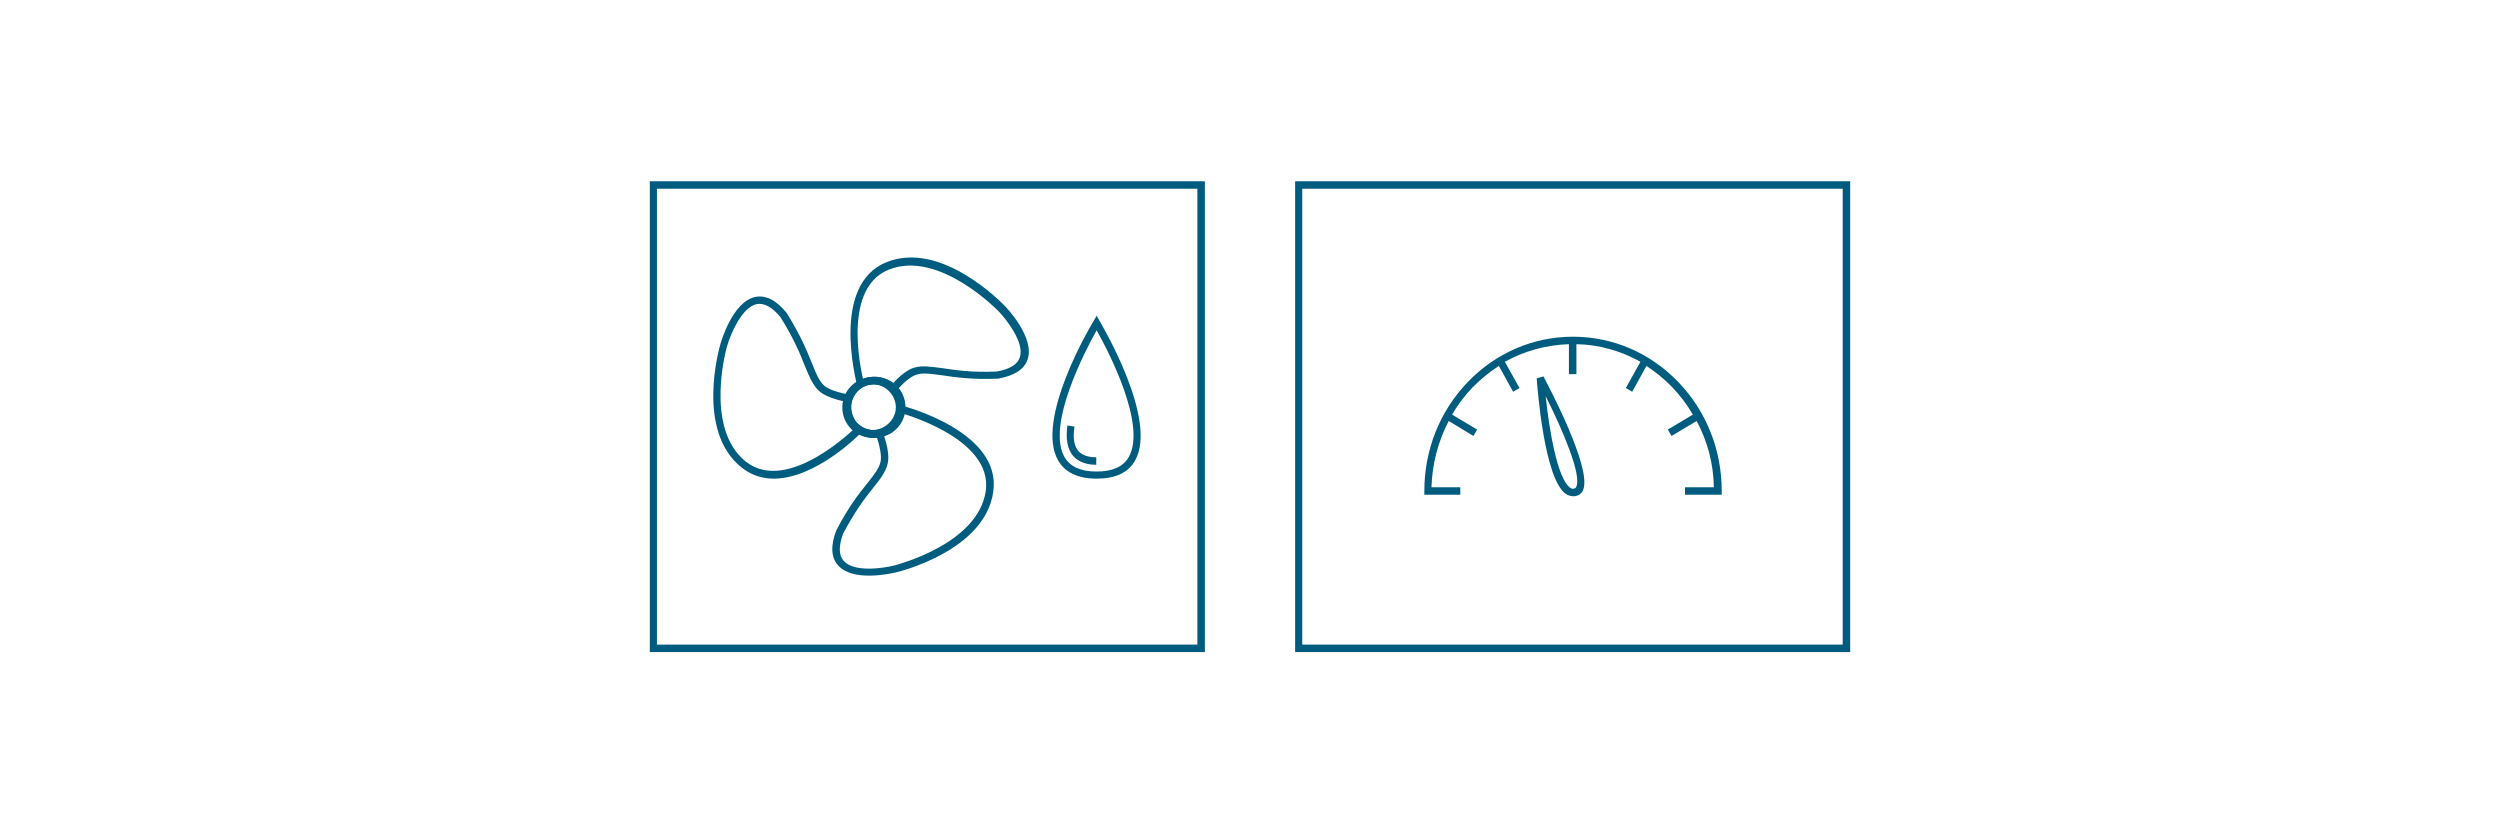 <?xml version="1.0" encoding="utf-8"?>
<!-- Generator: Adobe Illustrator 16.0.4, SVG Export Plug-In . SVG Version: 6.00 Build 0)  -->
<!DOCTYPE svg PUBLIC "-//W3C//DTD SVG 1.1//EN" "http://www.w3.org/Graphics/SVG/1.1/DTD/svg11.dtd">
<svg version="1.1" id="Ebene_1" xmlns="http://www.w3.org/2000/svg" xmlns:xlink="http://www.w3.org/1999/xlink" x="0px" y="0px"
	 width="1200px" height="400px" viewBox="0 0 1200 400" enable-background="new 0 0 1200 400" xml:space="preserve">
<g id="multi" display="none">
	<g display="inline">
		<g>
			<g>
				<g>
					<g>
						<defs>
							<rect id="SVGID_1_" x="164.404" y="32.899" width="655.102" height="325.752"/>
						</defs>
						<clipPath id="SVGID_2_">
							<use xlink:href="#SVGID_1_"  overflow="visible"/>
						</clipPath>
						<path clip-path="url(#SVGID_2_)" fill="none" stroke="#007C83" stroke-miterlimit="10" d="M169.798,235.865
							c-2.876,7.91-4.674,16.359-4.674,25.348c0,8.989,1.618,17.439,4.674,25.35h135.91c2.876-7.91,4.674-16.36,4.674-25.35
							c0-8.988-1.618-17.438-4.674-25.348H169.798z"/>
					</g>
				</g>
			</g>
		</g>
		<polygon fill="none" stroke="#007C83" stroke-miterlimit="10" points="296.899,286.562 178.787,286.562 173.573,277.033 
			301.933,277.033 		"/>
		<g>
			<g>
				<g>
					<g>
						<defs>
							<rect id="SVGID_3_" x="164.404" y="32.899" width="655.102" height="325.752"/>
						</defs>
						<clipPath id="SVGID_4_">
							<use xlink:href="#SVGID_3_"  overflow="visible"/>
						</clipPath>
						<path clip-path="url(#SVGID_4_)" fill="none" stroke="#007C83" stroke-miterlimit="10" d="M257.348,307.057
							c-2.876,7.91-4.674,16.359-4.674,25.348c0,8.989,1.618,17.438,4.674,25.349h135.91c2.876-7.91,4.674-16.359,4.674-25.349
							c0-8.988-1.618-17.438-4.674-25.348H257.348z"/>
					</g>
				</g>
			</g>
			<g>
				<g>
					<g>
						<defs>
							<rect id="SVGID_5_" x="164.404" y="32.899" width="655.102" height="325.752"/>
						</defs>
						<clipPath id="SVGID_6_">
							<use xlink:href="#SVGID_5_"  overflow="visible"/>
						</clipPath>
						<polygon clip-path="url(#SVGID_6_)" fill="none" stroke="#007C83" stroke-miterlimit="10" points="384.27,357.753 
							266.157,357.753 261.124,348.225 389.303,348.225 						"/>
					</g>
				</g>
			</g>
			<g>
				<g>
					<g>
						<defs>
							<rect id="SVGID_7_" x="164.404" y="32.899" width="655.102" height="325.752"/>
						</defs>
						<clipPath id="SVGID_8_">
							<use xlink:href="#SVGID_7_"  overflow="visible"/>
						</clipPath>
						<path clip-path="url(#SVGID_8_)" fill="none" stroke="#007C83" stroke-miterlimit="10" d="M426.696,307.057
							c-2.876,7.91-4.674,16.359-4.674,25.348c0,8.989,1.618,17.438,4.674,25.349h135.91c2.877-7.91,4.675-16.359,4.675-25.349
							c0-8.988-1.618-17.438-4.675-25.348H426.696z"/>
					</g>
				</g>
			</g>
			<g>
				<g>
					<g>
						<defs>
							<rect id="SVGID_9_" x="164.404" y="32.899" width="655.102" height="325.752"/>
						</defs>
						<clipPath id="SVGID_10_">
							<use xlink:href="#SVGID_9_"  overflow="visible"/>
						</clipPath>
						<polygon clip-path="url(#SVGID_10_)" fill="none" stroke="#007C83" stroke-miterlimit="10" points="553.618,357.753 
							435.686,357.753 430.472,348.225 558.831,348.225 						"/>
					</g>
				</g>
			</g>
			<g>
				<g>
					<g>
						<defs>
							<rect id="SVGID_11_" x="164.404" y="32.899" width="655.102" height="325.752"/>
						</defs>
						<clipPath id="SVGID_12_">
							<use xlink:href="#SVGID_11_"  overflow="visible"/>
						</clipPath>
						<path clip-path="url(#SVGID_12_)" fill="none" stroke="#007C83" stroke-miterlimit="10" d="M596.225,307.057
							c-2.876,7.91-4.674,16.359-4.674,25.348c0,8.989,1.618,17.438,4.674,25.349h135.91c2.877-7.91,4.674-16.359,4.674-25.349
							c0-8.988-1.617-17.438-4.674-25.348H596.225z"/>
					</g>
				</g>
			</g>
			<g>
				<g>
					<g>
						<defs>
							<rect id="SVGID_13_" x="164.404" y="32.899" width="655.102" height="325.752"/>
						</defs>
						<clipPath id="SVGID_14_">
							<use xlink:href="#SVGID_13_"  overflow="visible"/>
						</clipPath>
						<polygon clip-path="url(#SVGID_14_)" fill="none" stroke="#007C83" stroke-miterlimit="10" points="723.146,357.753 
							605.033,357.753 600,348.225 728.18,348.225 						"/>
					</g>
				</g>
			</g>
			<g>
				<g>
					<g>
						<defs>
							<rect id="SVGID_15_" x="164.404" y="32.899" width="655.102" height="325.752"/>
						</defs>
						<clipPath id="SVGID_16_">
							<use xlink:href="#SVGID_15_"  overflow="visible"/>
						</clipPath>
						<path clip-path="url(#SVGID_16_)" fill="none" stroke="#007C83" stroke-miterlimit="10" d="M678.202,235.865
							c-2.876,7.91-4.674,16.359-4.674,25.348c0,8.989,1.618,17.439,4.674,25.35h135.73c2.876-7.91,4.674-16.36,4.674-25.35
							c0-8.988-1.618-17.438-4.674-25.348H678.202z"/>
					</g>
				</g>
			</g>
		</g>
		<polygon fill="none" stroke="#007C83" stroke-miterlimit="10" points="805.124,286.562 687.012,286.562 681.978,277.033 
			810.157,277.033 		"/>
		<g>
			<g>
				<g>
					<g>
						<defs>
							<rect id="SVGID_17_" x="164.404" y="32.899" width="655.102" height="325.752"/>
						</defs>
						<clipPath id="SVGID_18_">
							<use xlink:href="#SVGID_17_"  overflow="visible"/>
						</clipPath>
						<path clip-path="url(#SVGID_18_)" fill="none" stroke="#007C83" stroke-miterlimit="10" d="M434.427,160.719h64.899
							 M432.988,56.09h67.955 M528.809,108.045c0,34.157-27.685,62.022-62.022,62.022c-34.157,0-62.022-27.686-62.022-62.022
							c0-34.157,27.685-62.022,62.022-62.022C501.124,46.022,528.809,73.708,528.809,108.045z M600.719,182.112h-207.28V33.798
							h207.28V182.112z"/>
					</g>
				</g>
			</g>
		</g>
		<path fill="none" stroke="#007C83" stroke-miterlimit="10" d="M420.764,66.517h91.865 M421.843,150.292h90.427"/>
		<path fill="none" stroke="#007C83" stroke-miterlimit="10" d="M413.573,139.686H519.82 M413.213,76.944h107.146"/>
		<path fill="none" stroke="#007C83" stroke-miterlimit="10" d="M408,87.371h117.394 M408.719,129.258h116.134"/>
		<path fill="none" stroke="#007C83" stroke-miterlimit="10" d="M404.944,108.404h124.044 M406.202,118.832H527.91 M406.202,97.978
			H528.09"/>
		<g>
			<g>
				<g>
					<g>
						<defs>
							<rect id="SVGID_19_" x="164.404" y="32.899" width="655.102" height="325.752"/>
						</defs>
						<clipPath id="SVGID_20_">
							<use xlink:href="#SVGID_19_"  overflow="visible"/>
						</clipPath>
						<path clip-path="url(#SVGID_20_)" fill="#FFFFFF" d="M481.888,108.045c0,8.27-6.651,14.921-14.921,14.921
							c-8.271,0-14.922-6.652-14.922-14.921s6.651-14.921,14.922-14.921C475.236,92.944,481.888,99.775,481.888,108.045"/>
					</g>
				</g>
			</g>
			<g>
				<g>
					<g>
						<defs>
							<rect id="SVGID_21_" x="164.404" y="32.899" width="655.102" height="325.752"/>
						</defs>
						<clipPath id="SVGID_22_">
							<use xlink:href="#SVGID_21_"  overflow="visible"/>
						</clipPath>
						<path clip-path="url(#SVGID_22_)" fill="none" stroke="#007C83" stroke-miterlimit="10" d="M481.888,108.045
							c0,8.27-6.651,14.921-14.921,14.921c-8.271,0-14.922-6.652-14.922-14.921s6.651-14.921,14.922-14.921
							C475.236,92.944,481.888,99.775,481.888,108.045z"/>
					</g>
				</g>
			</g>
		</g>
		<path fill="none" stroke="#007C83" stroke-miterlimit="10" d="M589.573,198.832h-14.022v-16.719h14.022V198.832z M418.607,198.832
			h-14.023v-16.719h14.023V198.832z"/>
		<line fill="none" stroke="#007C83" stroke-dasharray="4.234,4.234" x1="447.371" y1="211.775" x2="447.371" y2="253.483"/>
		<line fill="none" stroke="#007C83" stroke-dasharray="3.792,3.792" x1="437.123" y1="261.213" x2="331.596" y2="261.213"/>
		<path fill="none" stroke="#007C83" d="M328.18,261.213h-3.416 M447.371,257.438v3.775h-3.416 M447.371,200.27v3.775"/>
		<line fill="none" stroke="#007C83" stroke-dasharray="4.234,4.234" x1="548.943" y1="211.775" x2="548.943" y2="253.483"/>
		<line fill="none" stroke="#007C83" stroke-dasharray="3.919,3.919" x1="559.551" y1="261.213" x2="654.651" y2="261.213"/>
		<path fill="none" stroke="#007C83" d="M658.247,261.213h3.596 M548.943,257.438v3.775h3.596 M548.943,200.27v3.775"/>
		<line fill="none" stroke="#007C83" stroke-dasharray="3.626,3.626" x1="472.18" y1="210.157" x2="472.18" y2="272"/>
		<line fill="none" stroke="#007C83" stroke-dasharray="3.792,3.792" x1="461.933" y1="278.472" x2="356.404" y2="278.472"/>
		<path fill="none" stroke="#007C83" d="M349.573,291.416v4.314 M352.989,278.472h-3.416v4.315 M472.18,275.236v3.235h-3.416
			 M472.18,200.27v3.236"/>
		<line fill="none" stroke="#007C83" stroke-dasharray="3.637,3.637" x1="497.888" y1="200.27" x2="497.888" y2="298.427"/>
		<line fill="none" stroke="#007C83" stroke-dasharray="3.626,3.626" x1="525.753" y1="210.157" x2="525.753" y2="272"/>
		<line fill="none" stroke="#007C83" stroke-dasharray="3.792,3.792" x1="536" y1="278.472" x2="641.528" y2="278.472"/>
		<path fill="none" stroke="#007C83" d="M648.359,291.416v4.314 M644.943,278.472h3.416v4.315 M525.753,275.236v3.235h3.416
			 M525.753,200.27v3.236"/>
	</g>
</g>
<g id="single" display="none">
	<g display="inline">
		<line fill="none" stroke="#007C83" stroke-dasharray="3.85,3.85" x1="626.786" y1="243.955" x2="626.786" y2="309.753"/>
		<g>
			<g>
				<g>
					<g>
						<defs>
							<rect id="SVGID_23_" x="164.404" y="74.067" width="592.18" height="243.416"/>
						</defs>
						<clipPath id="SVGID_24_">
							<use xlink:href="#SVGID_23_"  overflow="visible"/>
						</clipPath>
						
							<line clip-path="url(#SVGID_24_)" fill="none" stroke="#007C83" stroke-dasharray="3.836,3.836" x1="616.539" y1="316.584" x2="288.989" y2="316.584"/>
					</g>
				</g>
			</g>
		</g>
		<line fill="none" stroke="#007C83" stroke-dasharray="3.825,3.825" x1="282.157" y1="306.337" x2="282.157" y2="282.247"/>
		<g>
			<path fill="none" stroke="#007C83" d="M282.157,278.832v-3.416 M285.573,316.584h-3.416v-3.415 M626.786,313.169v3.415h-3.415
				 M626.786,233.528v3.415"/>
			<path fill="none" stroke="#007C83" stroke-miterlimit="10" d="M507.955,126.382c-5.214,14.022-8.27,28.944-8.27,44.764
				s3.056,30.742,8.27,44.764h239.461c5.213-14.022,8.27-28.944,8.27-44.764s-3.057-30.742-8.27-44.764H507.955z"/>
		</g>
		<polygon fill="none" stroke="#007C83" stroke-miterlimit="10" points="731.775,215.91 523.596,215.91 514.427,199.191 
			740.943,199.191 		"/>
		<g>
			<path fill="none" stroke="#007C83" stroke-miterlimit="10" d="M206.292,201.888h64.899 M204.854,97.258h67.955 M300.854,149.034
				c0,34.157-27.686,62.023-62.022,62.023c-34.157,0-62.022-27.686-62.022-62.023c0-34.157,27.685-62.022,62.022-62.022
				C272.989,87.191,300.854,114.876,300.854,149.034z M372.584,223.281H165.303V74.966h207.281V223.281L372.584,223.281z"/>
		</g>
		<path fill="none" stroke="#007C83" stroke-miterlimit="10" d="M192.629,107.686h91.865 M193.708,191.461h90.427"/>
		<path fill="none" stroke="#007C83" stroke-miterlimit="10" d="M185.438,180.854h106.248 M185.079,118.112h107.146"/>
		<path fill="none" stroke="#007C83" stroke-miterlimit="10" d="M179.865,128.539h117.393 M180.764,170.427h116.135"/>
		<path fill="none" stroke="#007C83" stroke-miterlimit="10" d="M176.809,149.573h124.045 M178.067,160h121.708 M178.067,139.146
			h122.067"/>
		<g>
			<path fill="#FFFFFF" d="M253.753,149.034c0,8.27-6.652,14.921-14.921,14.921c-8.27,0-14.921-6.652-14.921-14.921
				s6.651-14.921,14.921-14.921C247.101,134.112,253.753,140.764,253.753,149.034"/>
			<circle fill="none" stroke="#007C83" stroke-miterlimit="10" cx="238.832" cy="149.034" r="14.921"/>
		</g>
		<path fill="none" stroke="#007C83" stroke-miterlimit="10" d="M361.438,240h-14.023v-16.719h14.023V240z M190.472,240h-14.022
			v-16.719h14.022V240z"/>
	</g>
</g>
<g display="none">
	<g display="inline">
		<g>
			<defs>
				<rect id="SVGID_25_" x="165.483" y="94.742" width="591.46" height="210.697"/>
			</defs>
			<clipPath id="SVGID_26_">
				<use xlink:href="#SVGID_25_"  overflow="visible"/>
			</clipPath>
			<g clip-path="url(#SVGID_26_)">
				<path fill="#005C7E" d="M737.708,305.259H184.899l-0.36-1.079c-12.584-33.978-18.876-69.033-18.876-104.27
					c0-35.236,6.292-70.292,18.876-104.27l0.36-1.079h552.809l0.359,1.079c12.584,33.978,18.876,69.034,18.876,104.27
					c0,35.236-6.292,70.292-18.876,104.27L737.708,305.259z M187.056,302.202h548.495c12.225-33.259,18.337-67.595,18.337-102.112
					c0-34.517-6.112-68.854-18.337-102.112H187.056c-12.225,33.079-18.337,67.416-18.337,101.933
					C168.719,234.607,174.832,268.943,187.056,302.202z"/>
			</g>
		</g>
		<g>
			<defs>
				<rect id="SVGID_27_" x="165.483" y="94.742" width="591.46" height="210.697"/>
			</defs>
			<clipPath id="SVGID_28_">
				<use xlink:href="#SVGID_27_"  overflow="visible"/>
			</clipPath>
			<g clip-path="url(#SVGID_28_)">
				<path fill="#005C7E" d="M702.472,305.259H220.135l-22.472-44.046h527.461L702.472,305.259z M221.933,302.202h478.562
					l19.236-37.573H202.697L221.933,302.202z"/>
			</g>
		</g>
	</g>
	<g display="inline">
		<rect x="204.674" y="271.281" fill="#005C7E" width="512.719" height="3.235"/>
	</g>
	<g display="inline">
		<rect x="210.427" y="281.708" fill="#005C7E" width="501.753" height="3.235"/>
	</g>
	<g display="inline">
		<rect x="215.101" y="292.135" fill="#005C7E" width="491.326" height="3.236"/>
	</g>
</g>
<g display="none">
	<g display="inline">
		<g>
			<defs>
				<rect id="SVGID_29_" x="165.843" y="108.764" width="593.618" height="182.472"/>
			</defs>
			<clipPath id="SVGID_30_">
				<use xlink:href="#SVGID_29_"  overflow="visible"/>
			</clipPath>
			<g clip-path="url(#SVGID_30_)">
				<path fill="#005C7E" d="M759.461,291.236H165.843V108.764h593.618V291.236z M169.258,287.82h586.787V112.18H169.258V287.82z"/>
			</g>
		</g>
	</g>
	<g display="inline">
		<path fill="#005C7E" d="M732.314,270.022H192.989V129.978h539.326V270.022z M196.404,266.607h532.494V133.393H196.404V266.607z"/>
	</g>
	<g display="inline">
		<rect x="194.607" y="139.865" fill="#005C7E" width="535.73" height="3.416"/>
	</g>
	<g display="inline">
		<rect x="194.607" y="151.551" fill="#005C7E" width="535.73" height="3.416"/>
	</g>
	<g display="inline">
		<rect x="194.607" y="163.236" fill="#005C7E" width="535.73" height="3.416"/>
	</g>
	<g display="inline">
		<rect x="194.607" y="174.921" fill="#005C7E" width="535.73" height="3.416"/>
	</g>
	<g display="inline">
		<rect x="194.607" y="186.607" fill="#005C7E" width="535.73" height="3.416"/>
	</g>
	<g display="inline">
		<rect x="194.607" y="198.292" fill="#005C7E" width="535.73" height="3.416"/>
	</g>
	<g display="inline">
		<rect x="194.607" y="209.978" fill="#005C7E" width="535.73" height="3.415"/>
	</g>
	<g display="inline">
		<rect x="194.607" y="221.663" fill="#005C7E" width="535.73" height="3.415"/>
	</g>
	<g display="inline">
		<rect x="194.607" y="233.348" fill="#005C7E" width="535.73" height="3.416"/>
	</g>
	<g display="inline">
		<rect x="194.607" y="245.033" fill="#005C7E" width="535.73" height="3.416"/>
	</g>
	<g display="inline">
		<rect x="194.607" y="256.719" fill="#005C7E" width="535.73" height="3.416"/>
	</g>
</g>
<g>
	<g>
		<defs>
			<rect id="SVGID_31_" x="311.91" y="87.011" width="576.18" height="225.977"/>
		</defs>
		<clipPath id="SVGID_32_">
			<use xlink:href="#SVGID_31_"  overflow="visible"/>
		</clipPath>
		<g clip-path="url(#SVGID_32_)">
			<path fill="#005C7E" d="M578.337,312.988H311.91V87.011h266.427V312.988z M315.326,309.394h259.416V90.607H315.326V309.394z"/>
		</g>
	</g>
	<g>
		<defs>
			<rect id="SVGID_33_" x="311.91" y="87.011" width="576.18" height="225.977"/>
		</defs>
		<clipPath id="SVGID_34_">
			<use xlink:href="#SVGID_33_"  overflow="visible"/>
		</clipPath>
		<g clip-path="url(#SVGID_34_)">
			<path fill="#005C7E" d="M888.09,312.988H621.663V87.011H888.09V312.988z M625.079,309.394h259.416V90.607H625.079V309.394z"/>
		</g>
	</g>
	<g>
		<defs>
			<rect id="SVGID_35_" x="311.91" y="87.011" width="576.18" height="225.977"/>
		</defs>
		<clipPath id="SVGID_36_">
			<use xlink:href="#SVGID_35_"  overflow="visible"/>
		</clipPath>
		<g clip-path="url(#SVGID_36_)">
			<path fill="#005C7E" d="M824.45,237.483H808.81v-3.596h13.843c-0.181-11.325-3.057-22.112-8.271-31.82l-12.045,7.19l-1.797-3.056
				l12.045-7.191c-2.697-4.674-6.113-9.168-9.888-13.124c-3.775-3.955-8.09-7.371-12.405-10.247l-6.831,12.404l-3.056-1.798
				l7.011-12.584c-9.349-5.214-19.775-8.27-30.741-8.45v14.382h-3.596v-14.382c-10.967,0.36-21.394,3.236-30.742,8.45l7.012,12.584
				l-3.057,1.798l-6.831-12.404c-4.494,2.876-8.629,6.292-12.584,10.247c-3.775,3.955-7.191,8.449-9.888,13.124l12.045,7.191
				l-1.798,3.056l-11.865-7.19c-5.034,9.708-7.91,20.495-8.27,31.82h13.843v3.596h-17.259v-1.798
				c0-19.775,7.371-38.292,20.854-52.315c13.482-14.022,31.46-21.752,50.517-21.752c19.056,0,37.033,7.73,50.517,21.752
				s20.854,32.54,20.854,52.315v1.798H824.45z"/>
		</g>
	</g>
	<g>
		<defs>
			<rect id="SVGID_37_" x="311.91" y="87.011" width="576.18" height="225.977"/>
		</defs>
		<clipPath id="SVGID_38_">
			<use xlink:href="#SVGID_37_"  overflow="visible"/>
		</clipPath>
		<g clip-path="url(#SVGID_38_)">
			<path fill="#005C7E" d="M755.236,238.202c-1.259,0-2.337-0.359-3.596-1.079c-10.427-7.19-13.663-50.696-14.022-55.55l3.236-0.899
				c2.337,4.494,23.37,44.044,19.056,54.472c-0.539,1.438-1.798,2.517-3.235,2.876C756.315,238.202,755.775,238.202,755.236,238.202
				z M741.933,190.202c1.618,15.641,5.573,39.551,11.686,43.865c0.719,0.54,1.438,0.72,2.157,0.359c0.359,0,0.54-0.18,0.899-0.898
				C759.191,227.955,750.202,206.562,741.933,190.202z"/>
		</g>
	</g>
	<g>
		<defs>
			<rect id="SVGID_39_" x="311.91" y="87.011" width="576.18" height="225.977"/>
		</defs>
		<clipPath id="SVGID_40_">
			<use xlink:href="#SVGID_39_"  overflow="visible"/>
		</clipPath>
		<g clip-path="url(#SVGID_40_)">
			<path fill="#005C7E" d="M418.877,210.157c-8.09,0-14.562-6.472-14.562-14.562c0-6.292,3.955-11.865,10.067-13.843
				c1.438-0.54,3.056-0.719,4.495-0.719c8.09,0,14.562,6.472,14.562,14.562S426.967,210.157,418.877,210.157z M418.877,184.449
				c-1.259,0-2.337,0.18-3.416,0.54c-4.494,1.438-7.55,5.753-7.55,10.427c0,6.113,5.034,10.966,10.966,10.966
				c5.932,0,11.146-5.034,11.146-10.966C429.843,189.483,424.989,184.449,418.877,184.449z"/>
		</g>
	</g>
	<g>
		<defs>
			<rect id="SVGID_41_" x="311.91" y="87.011" width="576.18" height="225.977"/>
		</defs>
		<clipPath id="SVGID_42_">
			<use xlink:href="#SVGID_41_"  overflow="visible"/>
		</clipPath>
		<g clip-path="url(#SVGID_42_)">
			<path fill="#005C7E" d="M429.483,188.584l-2.876-2.158c0.18-0.359,6.472-8.27,12.045-9.887c3.955-1.259,7.91-0.54,13.663,0.18
				c5.933,0.899,14.202,2.157,26.067,1.618c6.292-1.079,10.067-3.416,11.146-6.831c2.337-7.012-6.472-18.158-10.067-21.933
				c-0.359-0.36-28.764-29.843-52.854-20.135c-23.91,9.528-12.045,53.932-11.865,54.472l-3.416,0.899
				c-0.359-2.157-12.584-48.18,14.202-58.966c26.427-10.607,55.551,19.775,56.809,21.034c0.54,0.539,14.382,14.921,10.966,25.528
				c-1.618,4.854-6.292,7.91-14.202,9.349c-12.584,0.539-20.854-0.719-26.966-1.618c-5.394-0.719-8.989-1.258-12.045-0.359
				C436.135,180.854,431.102,186.427,429.483,188.584z"/>
		</g>
	</g>
	<g>
		<defs>
			<rect id="SVGID_43_" x="311.91" y="87.011" width="576.18" height="225.977"/>
		</defs>
		<clipPath id="SVGID_44_">
			<use xlink:href="#SVGID_43_"  overflow="visible"/>
		</clipPath>
		<g clip-path="url(#SVGID_44_)">
			<path fill="#005C7E" d="M419.956,210.157c-3.416,0-7.011-1.259-9.708-3.775c-1.079-1.079-2.157-2.157-2.876-3.595
				c-1.978-3.417-2.517-7.372-1.438-11.146c1.079-3.775,3.416-6.832,6.831-8.809c3.416-1.978,7.371-2.517,11.146-1.438
				c3.775,1.079,6.832,3.416,8.809,6.832c3.955,7.011,1.618,15.82-5.393,19.955C424.809,209.438,422.292,210.157,419.956,210.157z
				 M419.775,184.449c-1.978,0-3.775,0.54-5.573,1.438c-2.517,1.438-4.315,3.775-5.213,6.651c-0.719,2.876-0.36,5.753,1.079,8.449
				c0.539,1.079,1.258,1.979,2.157,2.697c3.595,3.236,8.809,3.775,12.944,1.258c5.213-3.056,7.011-9.887,4.135-15.101l0,0
				c-1.438-2.517-3.775-4.314-6.652-5.213C421.753,184.629,420.854,184.449,419.775,184.449z"/>
		</g>
	</g>
	<g>
		<defs>
			<rect id="SVGID_45_" x="311.91" y="87.011" width="576.18" height="225.977"/>
		</defs>
		<clipPath id="SVGID_46_">
			<use xlink:href="#SVGID_45_"  overflow="visible"/>
		</clipPath>
		<g clip-path="url(#SVGID_46_)">
			<path fill="#005C7E" d="M371.416,229.753c-5.213,0-10.427-1.438-15.281-5.214c-22.472-17.617-10.787-57.887-10.248-59.685
				c0.18-0.719,5.753-19.955,16.54-22.292c5.034-1.079,10.067,1.438,15.101,7.55c6.652,10.607,9.888,18.517,12.225,24.27
				c1.978,5.034,3.416,8.45,5.753,10.607c2.876,2.697,10.247,4.135,12.764,4.495l-0.54,3.595c-0.359,0-10.427-1.438-14.741-5.573
				c-2.876-2.697-4.495-6.652-6.652-11.865c-2.157-5.573-5.393-13.304-11.686-23.371c-3.955-4.854-7.91-7.011-11.505-6.292
				c-7.191,1.618-12.584,14.742-14.022,19.775c-0.18,0.359-11.506,39.73,8.989,55.91c20.314,15.82,52.674-16.54,53.034-16.899
				l2.517,2.518C412.764,208.539,391.551,229.753,371.416,229.753z"/>
		</g>
	</g>
	<g>
		<defs>
			<rect id="SVGID_47_" x="311.91" y="87.011" width="576.18" height="225.977"/>
		</defs>
		<clipPath id="SVGID_48_">
			<use xlink:href="#SVGID_47_"  overflow="visible"/>
		</clipPath>
		<g clip-path="url(#SVGID_48_)">
			<path fill="#005C7E" d="M419.416,210.157c-2.517,0-5.034-0.72-7.191-1.978c-3.416-1.978-5.753-5.033-6.832-8.809
				c-1.079-3.775-0.54-7.73,1.438-11.146l0,0c1.978-3.416,5.034-5.753,8.809-6.832s7.73-0.539,11.146,1.438
				c5.394,3.236,8.27,9.348,7.011,15.64c-0.359,1.438-0.898,3.057-1.618,4.315c-1.978,3.415-5.034,5.752-8.809,6.831
				C421.933,209.978,420.674,210.157,419.416,210.157z M419.416,184.449c-0.899,0-1.978,0.18-2.876,0.36
				c-2.876,0.719-5.213,2.517-6.652,5.213l0,0c-1.438,2.517-1.797,5.573-1.079,8.449c0.719,2.876,2.517,5.214,5.214,6.651
				c2.517,1.439,5.573,1.799,8.449,1.079s5.213-2.517,6.652-5.214c0.539-1.078,1.079-2.157,1.258-3.235
				c0.899-4.674-1.079-9.349-5.213-11.865C423.191,184.989,421.394,184.449,419.416,184.449z"/>
		</g>
	</g>
	<g>
		<defs>
			<rect id="SVGID_49_" x="311.91" y="87.011" width="576.18" height="225.977"/>
		</defs>
		<clipPath id="SVGID_50_">
			<use xlink:href="#SVGID_49_"  overflow="visible"/>
		</clipPath>
		<g clip-path="url(#SVGID_50_)">
			<path fill="#005C7E" d="M417.079,276.314c-5.394,0-11.326-1.078-14.742-4.854s-3.775-9.528-0.899-16.898
				c5.753-11.146,10.966-17.799,14.921-22.652c3.416-4.314,5.573-7.012,6.292-10.247c0.899-3.775-1.438-10.966-2.337-13.304
				l3.236-1.258c0.18,0.359,3.955,9.707,2.517,15.461c-0.899,3.954-3.416,7.19-7.011,11.685
				c-3.775,4.675-8.809,11.326-14.382,21.933c-2.157,5.933-2.157,10.428,0.36,13.123c5.034,5.574,19.056,3.416,24.09,2.158
				c0.359-0.18,40.27-9.888,44.045-35.775c3.595-25.528-40.809-37.394-41.168-37.573l0.899-3.416
				c1.978,0.539,48,12.764,43.865,41.348c-3.955,28.225-44.944,38.292-46.562,38.652
				C429.483,274.877,423.551,276.314,417.079,276.314z"/>
		</g>
	</g>
	<g>
		<defs>
			<rect id="SVGID_51_" x="311.91" y="87.011" width="576.18" height="225.977"/>
		</defs>
		<clipPath id="SVGID_52_">
			<use xlink:href="#SVGID_51_"  overflow="visible"/>
		</clipPath>
		<g clip-path="url(#SVGID_52_)">
			<path fill="#005C7E" d="M526.382,229.753c-8.989,0-15.281-3.056-18.517-8.81c-11.146-19.596,15.82-64.898,17.079-66.876
				l1.438-2.517l1.438,2.517c1.079,1.978,28.045,47.28,17.079,66.876C541.663,226.877,535.371,229.753,526.382,229.753z
				 M526.382,158.562c-5.573,9.887-24.09,45.483-15.46,60.764c2.696,4.674,7.73,7.011,15.46,7.011s12.764-2.337,15.46-7.011
				C550.472,203.865,531.956,168.449,526.382,158.562z"/>
		</g>
	</g>
	<g>
		<defs>
			<rect id="SVGID_53_" x="311.91" y="87.011" width="576.18" height="225.977"/>
		</defs>
		<clipPath id="SVGID_54_">
			<use xlink:href="#SVGID_53_"  overflow="visible"/>
		</clipPath>
		<g clip-path="url(#SVGID_54_)">
			<path fill="#005C7E" d="M526.382,223.102c-5.034,0-8.809-1.438-11.326-4.314c-2.697-3.236-3.596-8.09-2.697-14.562l3.416,0.539
				c-0.898,5.394-0.18,9.349,1.798,11.686c1.798,1.978,4.674,3.057,8.629,3.057v3.596H526.382z"/>
		</g>
	</g>
</g>
</svg>
